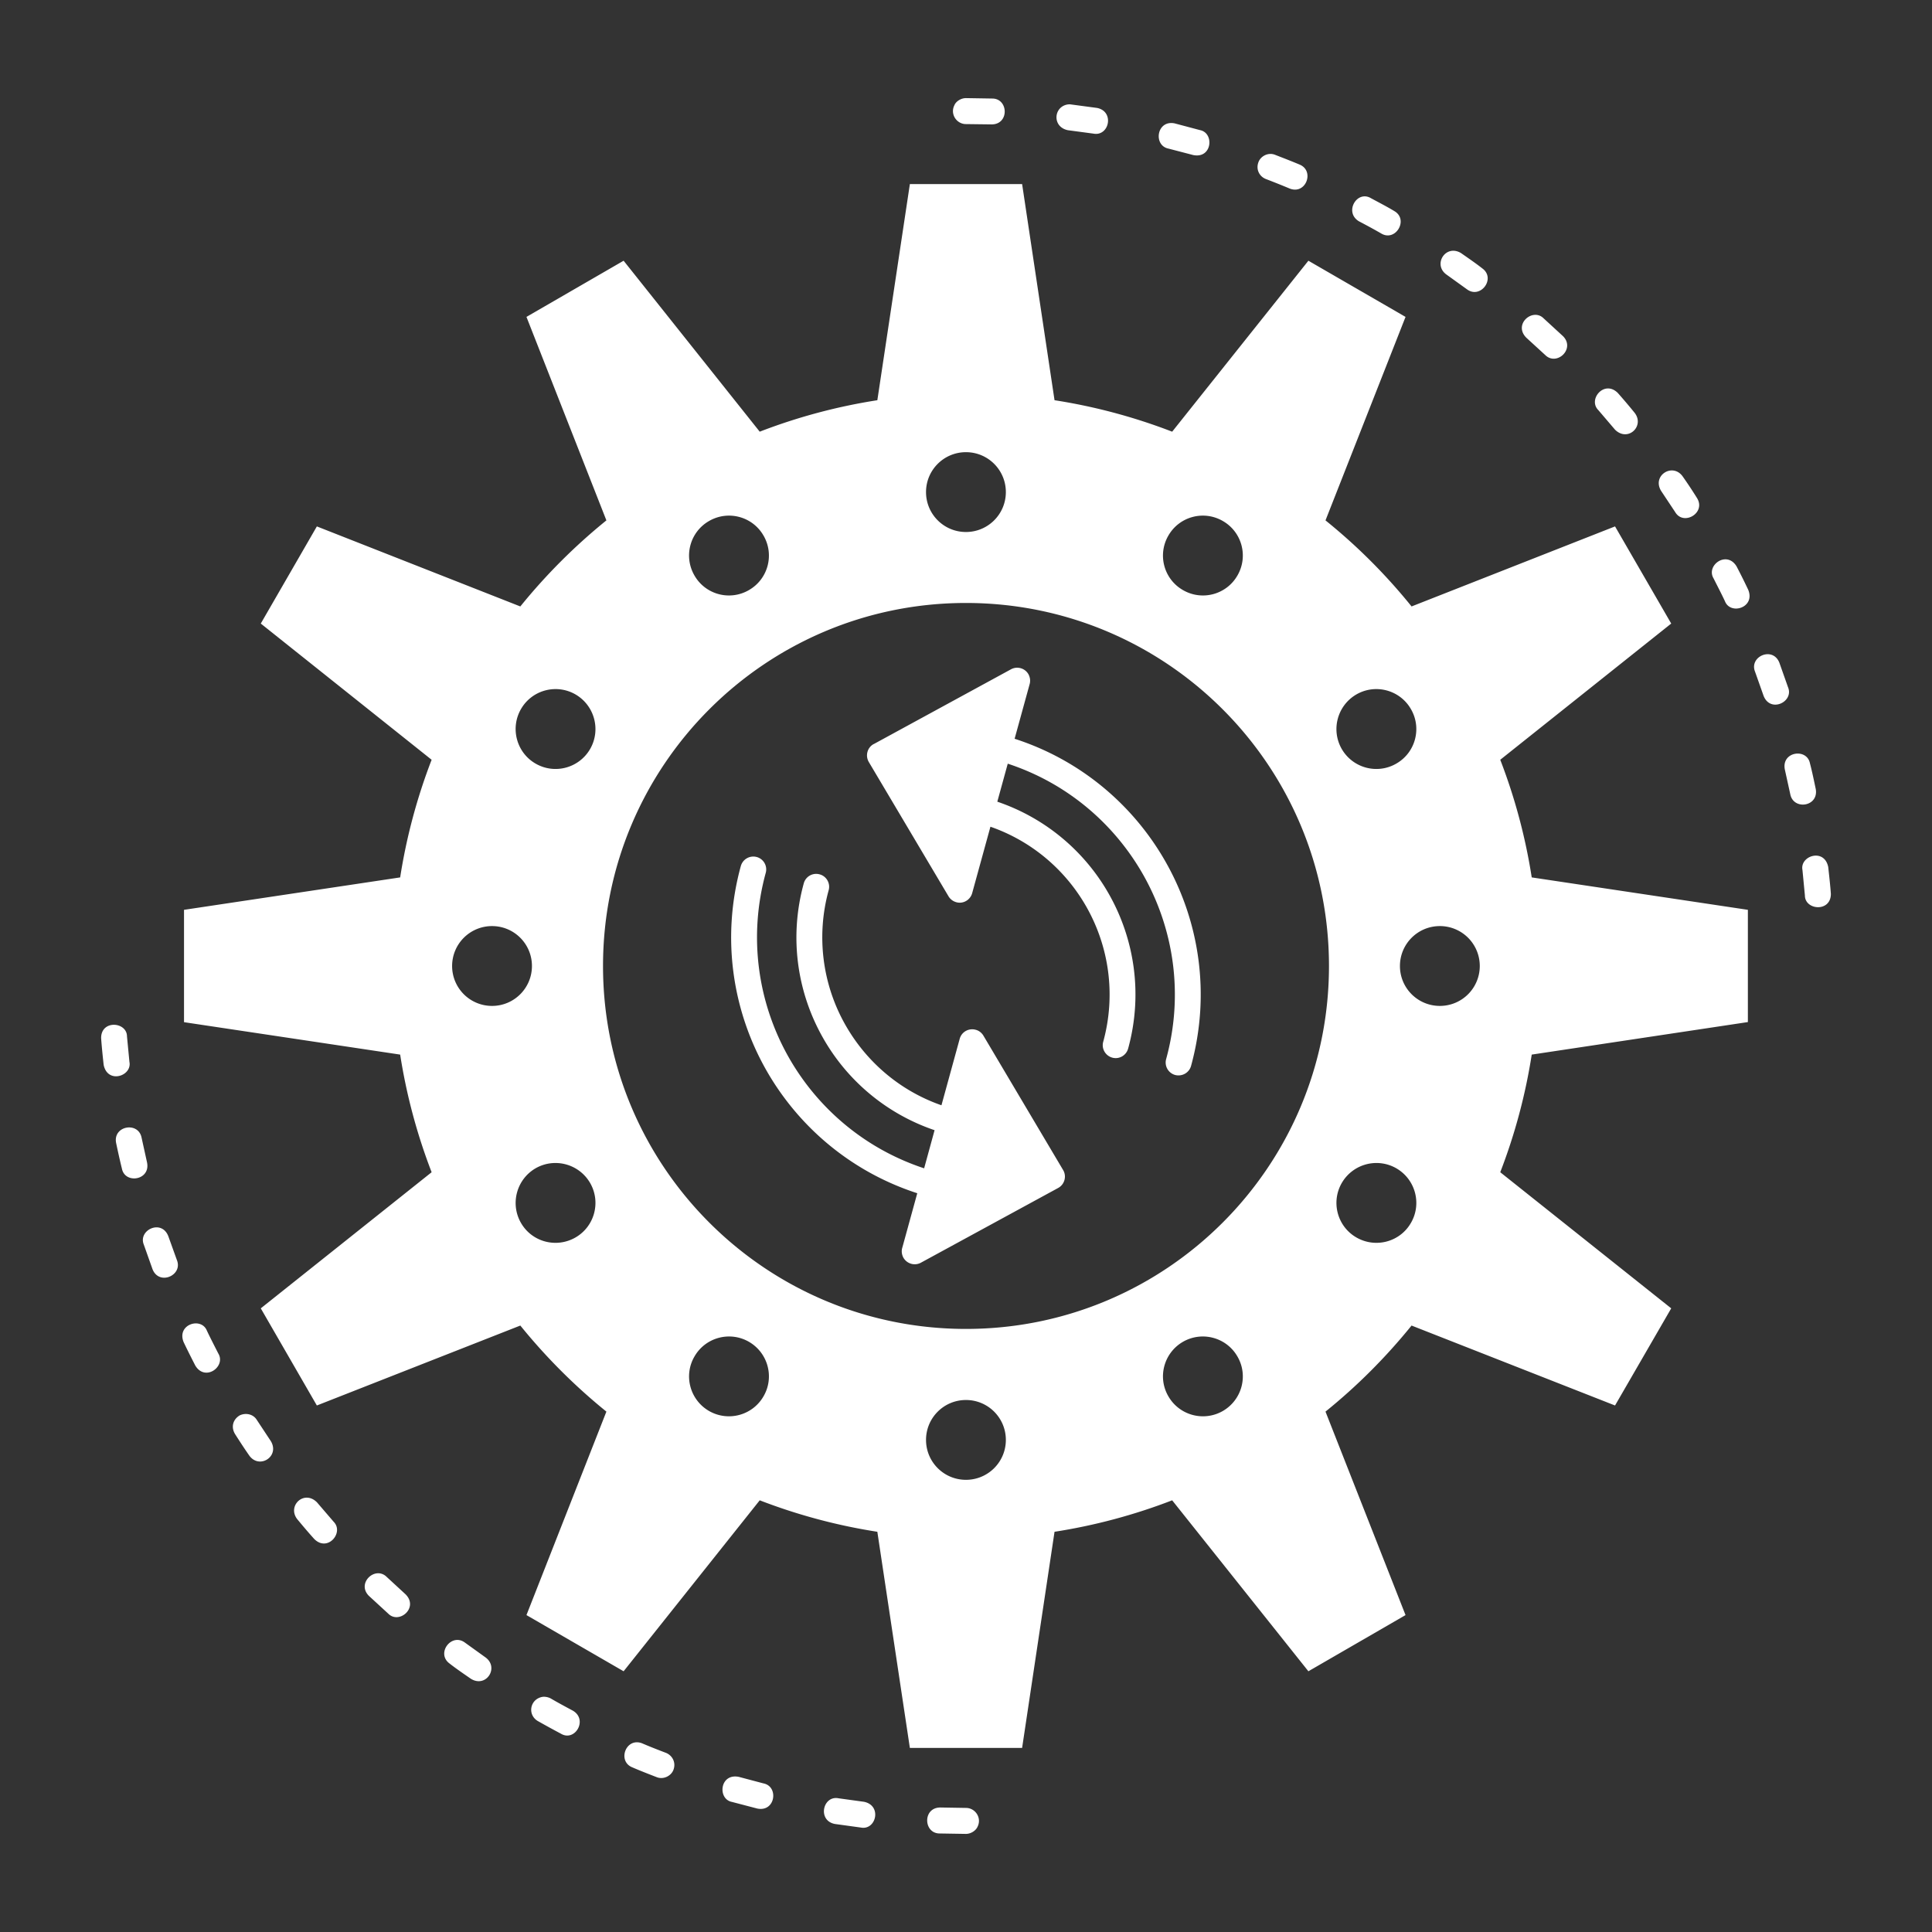 <svg viewBox="0 0 512 512" xml:space="preserve" xmlns="http://www.w3.org/2000/svg" enable-background="new 0 0 512 512"><rect x="0" y="0" width="512" height="512" fill="#333333" stroke="none"/><path d="M255.984 159.793c53.145 0 96.209 43.066 96.209 96.207 0 53.113-43.064 96.18-96.209 96.18-53.113 0-96.178-43.066-96.178-96.18 0-53.141 43.066-96.207 96.178-96.207M119.815 256a10.57 10.57 0 0 1 10.578-10.578c5.851 0 10.578 4.729 10.578 10.578s-4.727 10.578-10.578 10.578A10.57 10.57 0 0 1 119.815 256zm18.247 68.084c-2.909-5.064-1.176-11.528 3.864-14.468 5.064-2.909 11.529-1.174 14.466 3.891 2.909 5.063 1.176 11.528-3.889 14.439-5.067 2.909-11.532 1.204-14.441-3.862zm49.838 49.84c-5.064-2.938-6.798-9.403-3.86-14.439 2.909-5.066 9.374-6.801 14.438-3.891 5.068 2.938 6.801 9.402 3.864 14.44-2.91 5.065-9.374 6.8-14.442 3.89zm68.084 18.244c-5.847 0-10.578-4.729-10.578-10.577s4.73-10.577 10.578-10.577c5.85 0 10.577 4.729 10.577 10.577s-4.727 10.577-10.577 10.577zm68.084-18.244c-5.064 2.91-11.528 1.175-14.438-3.89-2.938-5.038-1.204-11.503 3.859-14.44 5.068-2.91 11.533-1.176 14.442 3.891 2.939 5.036 1.206 11.5-3.863 14.439zm49.842-49.84c-2.912 5.066-9.377 6.771-14.441 3.862-5.064-2.911-6.798-9.376-3.889-14.439 2.938-5.064 9.402-6.8 14.467-3.891 5.067 2.94 6.801 9.404 3.863 14.468zM392.156 256a10.57 10.57 0 0 1-10.581 10.578c-5.847 0-10.577-4.729-10.577-10.578s4.73-10.578 10.577-10.578A10.57 10.57 0 0 1 392.156 256zm-18.246-68.084c2.938 5.064 1.204 11.528-3.863 14.439-5.064 2.938-11.529 1.203-14.467-3.862-2.909-5.063-1.176-11.528 3.889-14.468 5.064-2.909 11.529-1.175 14.441 3.891zm-49.842-49.84c5.068 2.91 6.802 9.375 3.864 14.439-2.909 5.066-9.374 6.801-14.442 3.861-5.063-2.908-6.798-9.373-3.859-14.439 2.909-5.064 9.373-6.798 14.437-3.861zm-68.084-18.244c5.85 0 10.577 4.729 10.577 10.577s-4.728 10.577-10.577 10.577c-5.847 0-10.578-4.729-10.578-10.577s4.731-10.577 10.578-10.577zM187.9 138.076c5.068-2.938 11.532-1.203 14.441 3.861 2.938 5.066 1.204 11.531-3.864 14.439-5.064 2.939-11.529 1.205-14.438-3.861-2.937-5.064-1.203-11.529 3.861-14.439zm-49.838 49.84c2.909-5.066 9.374-6.8 14.441-3.891 5.064 2.939 6.798 9.404 3.889 14.468-2.938 5.065-9.402 6.8-14.466 3.862-5.04-2.911-6.774-9.375-3.864-14.439zm93.661 9.179 36.21-19.729c1.653-.897 3.752-.28 4.646 1.37.446.867.53 1.82.253 2.687l-3.948 14.356c17.52 5.651 31.484 17.602 39.991 32.572 9.009 15.839 11.975 35.148 6.77 54.121-.501 1.819-2.376 2.883-4.226 2.407a3.423 3.423 0 0 1-2.375-4.226c4.699-17.127 2.014-34.588-6.132-48.916-7.665-13.46-20.148-24.206-35.846-29.354l-2.77 10.073a53.864 53.864 0 0 1 29.55 24.43c6.826 12.005 9.065 26.641 5.121 40.996-.502 1.818-2.38 2.91-4.197 2.406-1.818-.504-2.91-2.377-2.408-4.197 3.443-12.564 1.484-25.324-4.478-35.818-5.482-9.626-14.326-17.322-25.409-21.185l-4.84 17.603c-.505 1.818-2.379 2.91-4.197 2.406a3.477 3.477 0 0 1-2.071-1.566l-21.127-35.596c-.955-1.65-.421-3.75 1.2-4.702l.283-.138zm48.553 117.81-36.238 19.729c-1.653.896-3.724.28-4.647-1.37-.449-.867-.533-1.82-.252-2.688l3.948-14.355c-17.52-5.68-31.456-17.602-39.991-32.572-9.009-15.839-11.978-35.148-6.773-54.121a3.433 3.433 0 0 1 4.226-2.407 3.405 3.405 0 0 1 2.379 4.198c-4.699 17.154-2.015 34.615 6.127 48.943 7.668 13.46 20.151 24.178 35.85 29.354l2.769-10.103a53.834 53.834 0 0 1-29.55-24.43c-6.829-12.004-9.068-26.611-5.12-40.967a3.4 3.4 0 0 1 4.197-2.406c1.818.475 2.91 2.377 2.408 4.197a47.02 47.02 0 0 0 4.475 35.791c5.485 9.625 14.329 17.35 25.412 21.212l4.84-17.63c.501-1.82 2.379-2.883 4.225-2.379.896.225 1.594.813 2.043 1.538l21.127 35.624c.979 1.623.421 3.749-1.203 4.702l-.252.14zm-58.039 161.663c-4.169-.84-5.682 5.877-1.007 6.8l6.914.951c4.029.784 5.678-5.849.811-6.828l-6.718-.923zm-26.444-5.681c-5.064-1.007-5.682 5.877-1.846 6.633l6.742 1.764c4.815.979 5.738-5.849 1.653-6.661l-6.549-1.736zm-25.578-8.87c-4.337-1.735-6.717 4.729-2.632 6.353 2.126.923 4.31 1.763 6.464 2.602 1.793.7 3.78-.335 4.394-1.874.783-1.96-.225-3.862-1.93-4.563-2.126-.811-4.225-1.624-6.296-2.518zm-24.289-11.922c-.562-.308-1.484-.532-2.267-.392-3.218.645-3.945 4.701-1.147 6.381a260.093 260.093 0 0 0 6.127 3.358c3.724 2.239 7.219-3.666 3.218-6.073-1.986-1.063-3.972-2.127-5.931-3.274zm-22.696-14.776c-3.583-2.687-7.725 2.827-4.113 5.514 1.79 1.398 3.804 2.771 5.71 4.085 4.029 2.436 7.472-2.965 3.889-5.652l-5.486-3.947zm-20.734-17.405c-3.053-3.05-8.089 1.651-4.73 5.008l5.148 4.731c2.853 2.854 8.117-1.595 4.562-5.15l-4.98-4.589zm-18.498-19.785c-3.387-3.387-7.921.896-5.261 4.423 1.481 1.79 2.966 3.553 4.534 5.288 3.552 3.582 7.974-1.707 5.148-4.562l-4.421-5.149zm-15.951-21.856c-.923-1.51-2.909-1.957-4.534-1.175-1.762 1.063-2.352 3.052-1.232 4.925 1.232 1.931 2.52 3.919 3.836 5.793 2.685 3.582 8.086.141 5.65-3.916l-3.72-5.627zm-13.21-23.618c-1.481-3.748-8.058-1.706-6.184 2.995.979 2.07 2.042 4.17 3.106 6.24 2.604 4.338 8.174.252 6.1-3.19-1.007-1.986-2.071-4.028-3.022-6.045zm-10.24-25.072c-1.818-4.591-8.033-1.595-6.493 2.237l2.323 6.549c1.762 4.395 8.058 1.623 6.464-2.406l-2.294-6.38zm-7.079-26.108c-.87-4.338-7.64-3.136-6.745 1.426.474 2.24.979 4.561 1.537 6.801.814 4.141 7.612 3.105 6.661-1.623l-1.453-6.604zm-3.864-26.81c0-3.89-6.854-4.478-6.854.419.165 2.38.417 4.758.67 7.109 1.035 5.148 7.584 2.965 6.83-.785l-.646-6.743zm222.33 211.334c1.315 0 2.66-.867 3.105-1.959 1.119-2.295-.614-4.925-3.105-4.925l-6.77-.113c-4.759 0-4.506 6.885-.196 6.885l6.966.112zm33.751-450.596c4.197.841 5.706-5.849 1.007-6.8l-6.914-.923c-.252-.056-.782-.028-1.035.028-3.636.727-3.944 5.961.225 6.799l6.717.896zm26.472 5.682c5.036 1.036 5.654-5.849 1.818-6.604l-6.746-1.792c-4.783-.95-5.706 5.877-1.621 6.689l6.549 1.707zm25.549 8.87c4.338 1.736 6.718-4.701 2.629-6.352-2.127-.895-4.31-1.736-6.465-2.574-1.789-.729-3.775.307-4.39 1.874-.786 1.96.221 3.862 1.931 4.534 2.126.811 4.225 1.651 6.295 2.518zm24.29 11.922c3.804 2.266 7.304-3.639 3.526-5.904-1.986-1.204-4.169-2.323-6.239-3.443-3.724-2.238-7.194 3.694-3.218 6.102 2.014 1.062 4 2.126 5.931 3.245zm22.696 14.775c3.579 2.687 7.721-2.799 4.141-5.485-1.818-1.427-3.836-2.799-5.71-4.113-4.058-2.407-7.472 2.993-3.917 5.651l5.486 3.947zm20.734 17.406c3.05 3.077 8.09-1.623 4.731-4.979l-5.148-4.731c-2.857-2.853-8.118 1.567-4.563 5.15l4.98 4.56zm18.499 19.784c3.387 3.387 7.917-.866 5.261-4.393a161.5 161.5 0 0 0-4.507-5.317c-3.579-3.554-8.001 1.735-5.148 4.562l4.394 5.148zm15.978 21.885c2.211 3.693 8.142.223 5.818-3.666a116.75 116.75 0 0 0-3.916-5.905c-2.685-3.554-8.086-.112-5.654 3.919l3.752 5.652zm13.182 23.618c1.481 3.722 8.058 1.678 6.184-2.995a161.702 161.702 0 0 0-3.105-6.24c-2.604-4.338-8.174-.281-6.104 3.162 1.007 2.014 2.07 4.029 3.025 6.073zm10.24 25.071c1.818 4.592 8.03 1.569 6.493-2.236l-2.323-6.577c-1.762-4.394-8.058-1.623-6.437 2.405l2.267 6.408zm7.079 26.109c.867 4.226 7.528 3.274 6.745-1.398-.478-2.268-.951-4.588-1.54-6.828-.812-4.141-7.609-3.133-6.658 1.623l1.453 6.603zm3.864 26.782c0 3.918 6.882 4.506 6.882-.42-.168-2.352-.445-4.757-.698-7.107-1.035-5.148-7.584-2.967-6.83.783l.646 6.744zM255.984 26.002c-1.285 0-2.657.838-3.078 1.93-1.147 2.295.59 4.953 3.078 4.953l6.801.084c4.731 0 4.479-6.855.169-6.855l-6.97-.112zM48.766 256v14.887l57.282 8.592a151.198 151.198 0 0 0 8.338 31.174L69.11 346.725l14.859 25.743 53.923-21.183a154.308 154.308 0 0 0 22.808 22.807l-21.183 53.925 25.746 14.887 36.071-45.306a150.891 150.891 0 0 0 31.171 8.339l8.619 57.284h29.746l8.592-57.284a150.928 150.928 0 0 0 31.175-8.339l36.099 45.306 25.746-14.887-21.212-53.925c8.396-6.772 16.035-14.44 22.809-22.807l53.923 21.183 14.888-25.743-45.308-36.072a150.953 150.953 0 0 0 8.342-31.174l57.282-8.619v-29.747l-57.282-8.592a150.936 150.936 0 0 0-8.342-31.174l45.308-36.1-14.888-25.744-53.923 21.211a151.525 151.525 0 0 0-22.809-22.807l21.212-53.925-25.746-14.888-36.099 45.307a150.928 150.928 0 0 0-31.175-8.339l-8.592-57.284h-29.746l-8.619 57.284a150.857 150.857 0 0 0-31.171 8.339l-36.071-45.307-25.746 14.888 21.183 53.925a154.163 154.163 0 0 0-22.808 22.807l-53.922-21.21-14.86 25.744 45.276 36.1a151.18 151.18 0 0 0-8.338 31.174l-57.282 8.592V256z" fill-rule="evenodd" clip-rule="evenodd" fill="#fff" class="fill-000000"></path></svg>
